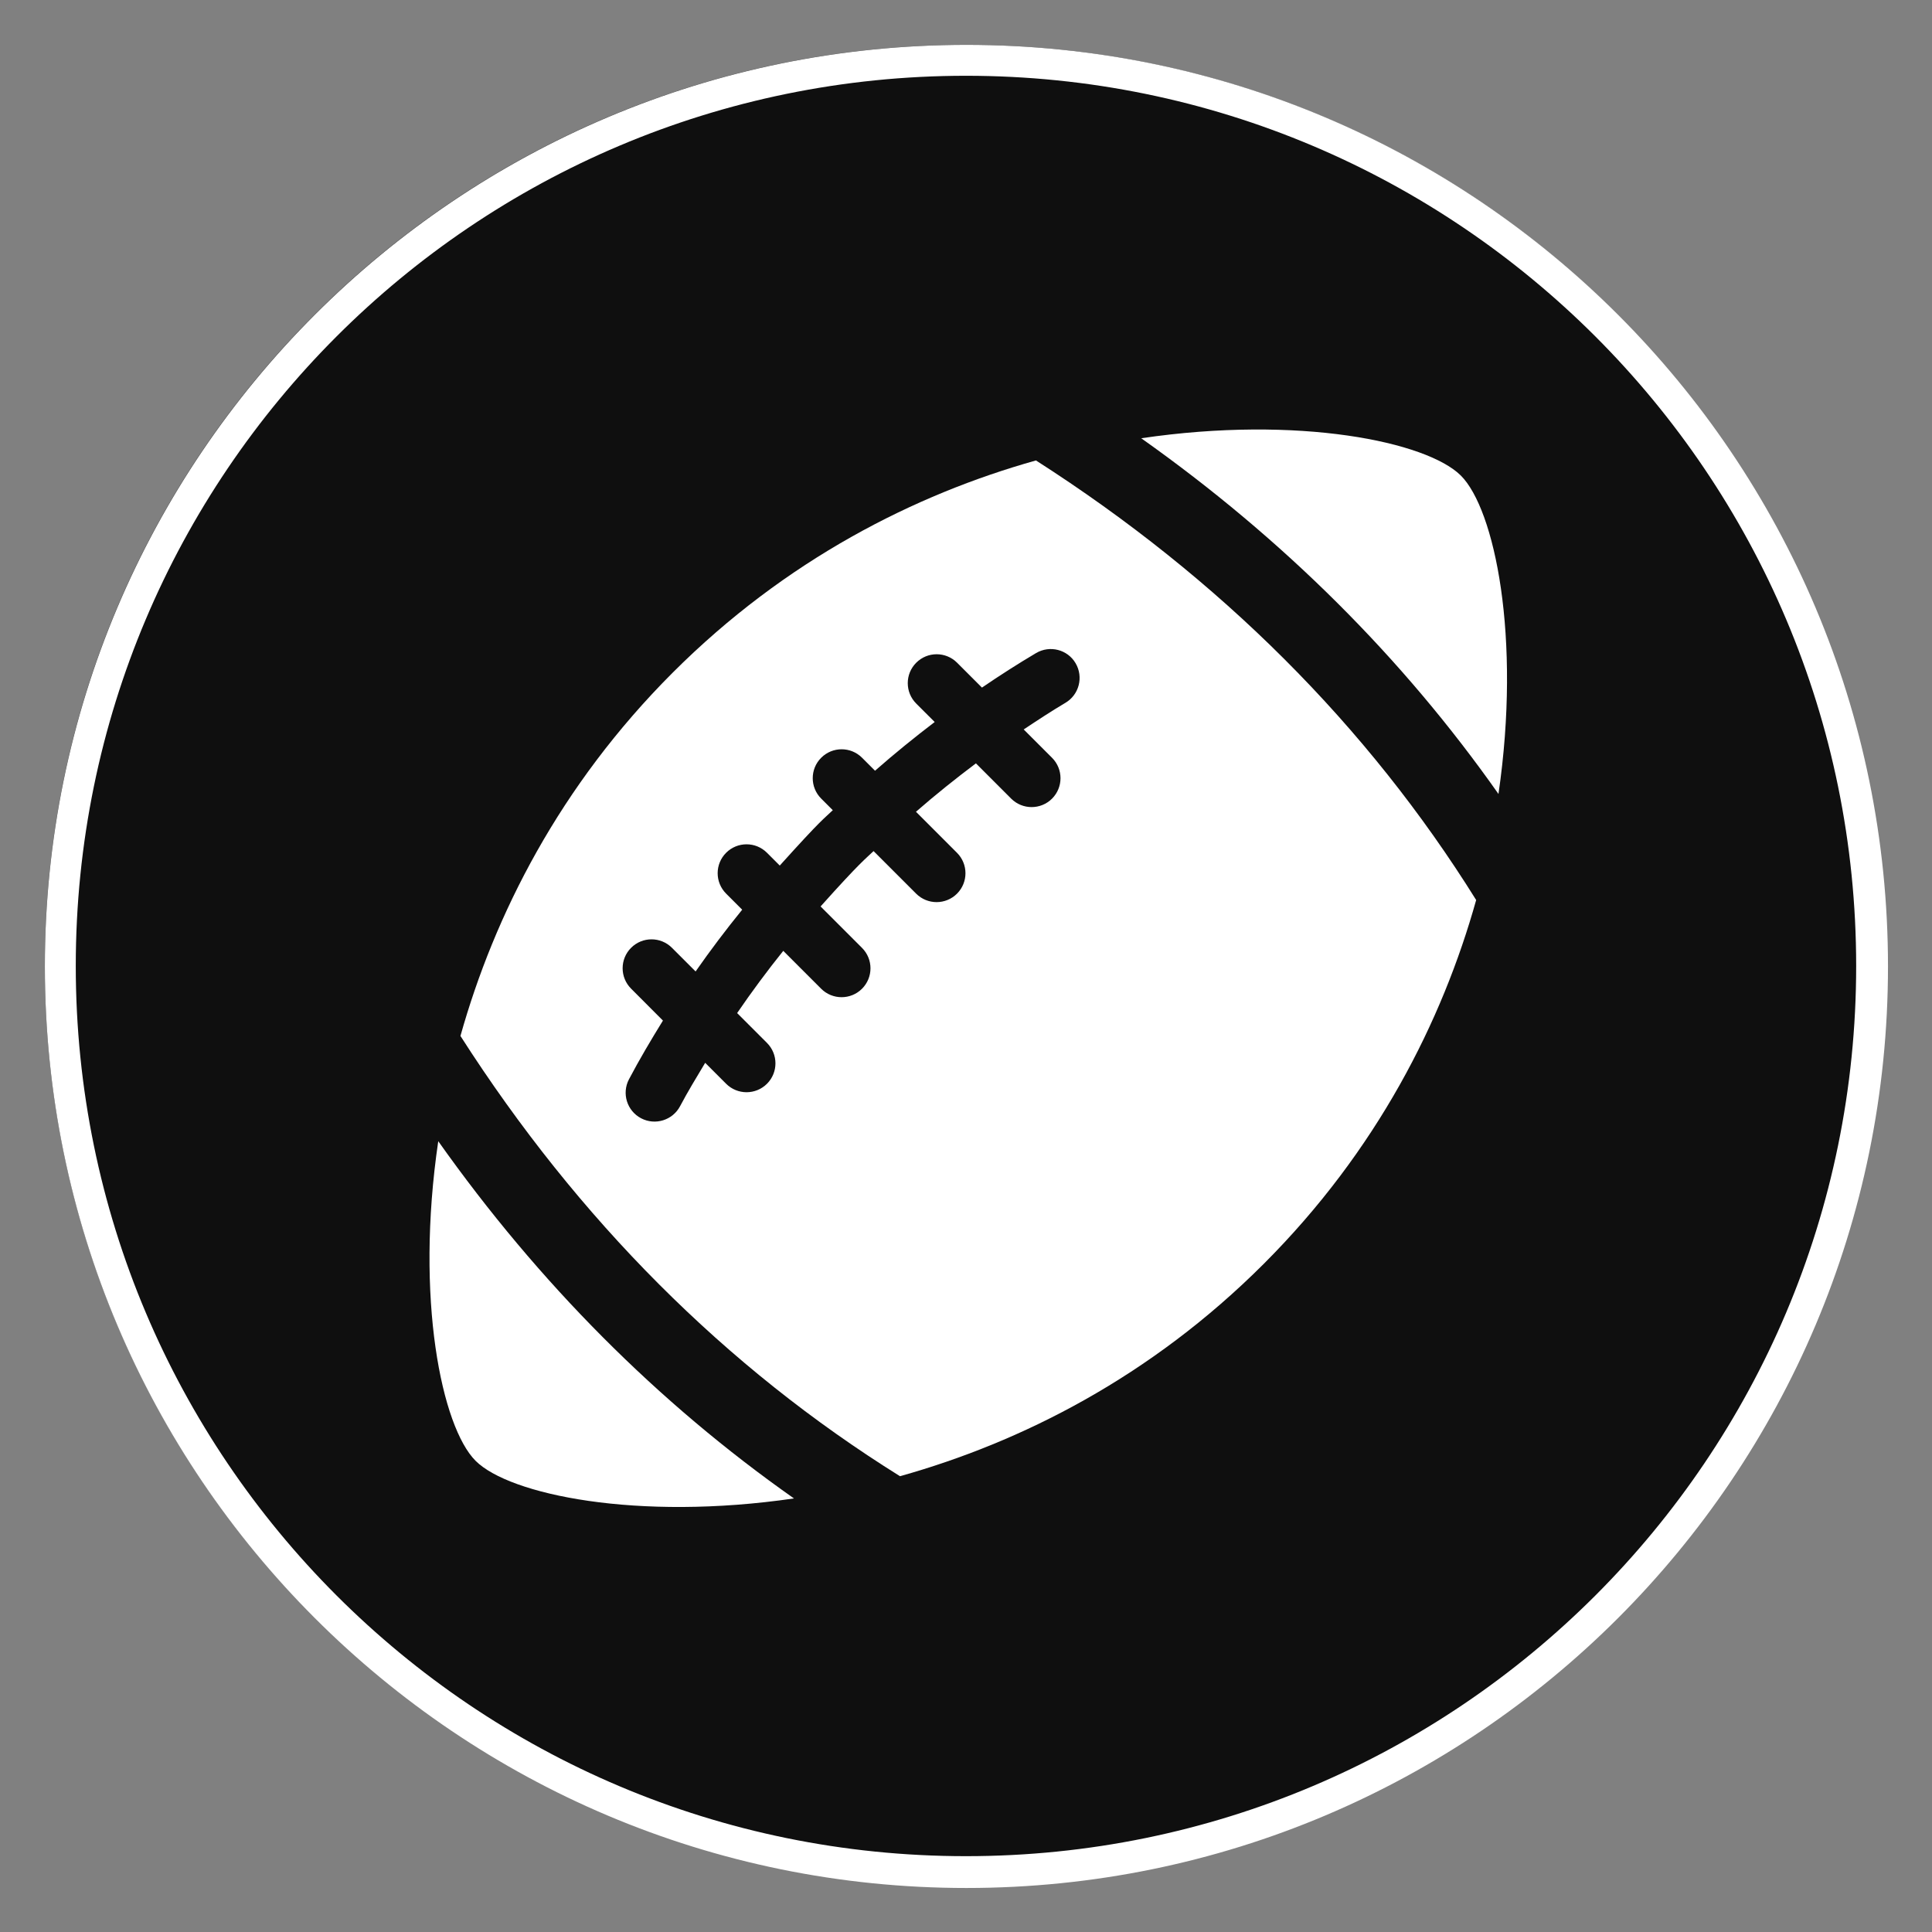 <?xml version="1.0" encoding="UTF-8"?> <svg xmlns="http://www.w3.org/2000/svg" xmlns:xlink="http://www.w3.org/1999/xlink" width="500" zoomAndPan="magnify" viewBox="0 0 375 375" height="500" preserveAspectRatio="xMidYMid meet" version="1.0"><rect x="0" y="0" width="375" height="375" fill="#808080" stroke="none"/><defs><clipPath id="0953fc85c7"><path d="M 8.707 8.707 L 366.293 8.707 L 366.293 366.293 L 8.707 366.293 Z M 8.707 8.707 " clip-rule="nonzero"></path></clipPath><clipPath id="21131cd3e8"><path d="M 187.5 8.707 C 88.754 8.707 8.707 88.754 8.707 187.5 C 8.707 286.242 88.754 366.293 187.5 366.293 C 286.242 366.293 366.293 286.242 366.293 187.5 C 366.293 88.754 286.242 8.707 187.5 8.707 " clip-rule="nonzero"></path></clipPath><clipPath id="44e463742e"><path d="M 8.707 8.707 L 366.457 8.707 L 366.457 366.457 L 8.707 366.457 Z M 8.707 8.707 " clip-rule="nonzero"></path></clipPath><clipPath id="c453844909"><path d="M 187.582 8.707 C 88.793 8.707 8.707 88.793 8.707 187.582 C 8.707 286.371 88.793 366.457 187.582 366.457 C 286.371 366.457 366.457 286.371 366.457 187.582 C 366.457 88.793 286.371 8.707 187.582 8.707 " clip-rule="nonzero"></path></clipPath></defs><g clip-path="url(#0953fc85c7)"><g clip-path="url(#21131cd3e8)"><path fill="#0f0f0f" d="M 8.707 8.707 L 366.293 8.707 L 366.293 366.293 L 8.707 366.293 Z M 8.707 8.707 " fill-opacity="1" fill-rule="nonzero"></path></g></g><g clip-path="url(#44e463742e)"><g clip-path="url(#c453844909)"><path stroke-linecap="butt" transform="matrix(0.75, 0, 0, 0.75, 8.708, 8.708)" fill="none" stroke-linejoin="miter" d="M 238.382 -0.001 C 106.728 -0.001 -0.001 106.728 -0.001 238.382 C -0.001 370.036 106.728 476.765 238.382 476.765 C 370.036 476.765 476.765 370.036 476.765 238.382 C 476.765 106.728 370.036 -0.001 238.382 -0.001 " stroke="#ffffff" stroke-width="16" stroke-opacity="1" stroke-miterlimit="4"></path></g></g><path fill="#ffffff" d="M 154.109 290.844 C 123.641 295.293 98.879 290.105 92.316 283.551 C 85.738 276.973 80.551 252.094 85.066 221.508 C 104.59 249.082 127.711 272.281 154.109 290.844 Z M 154.109 290.844 " fill-opacity="1" fill-rule="nonzero"></path><path fill="#ffffff" d="M 221.512 85.066 C 252.094 80.551 276.98 85.746 283.559 92.316 C 290.113 98.871 295.301 123.641 290.852 154.109 C 272.281 127.711 249.082 104.59 221.512 85.066 Z M 221.512 85.066 " fill-opacity="1" fill-rule="nonzero"></path><path fill="#ffffff" d="M 201.078 89.371 C 177.586 95.973 152.512 108.625 130.566 130.566 C 108.625 152.512 95.973 177.586 89.371 201.078 C 112.211 236.75 140.867 265.441 174.688 286.531 C 198.207 279.941 223.324 267.281 245.301 245.305 C 267.273 223.332 279.941 198.207 286.523 174.695 C 265.441 140.867 236.75 112.211 201.078 89.371 Z M 206.801 136.414 C 204.066 138.035 201.375 139.805 198.699 141.586 L 204.199 147.086 C 206.391 149.273 206.391 152.824 204.199 155.016 C 202.012 157.203 198.461 157.203 196.27 155.016 L 189.426 148.168 C 185.473 151.145 181.578 154.254 177.789 157.562 L 185.754 165.531 C 187.945 167.719 187.945 171.27 185.754 173.461 C 183.566 175.648 180.016 175.648 177.824 173.461 L 169.559 165.195 C 167.988 166.719 167.137 167.16 159.273 175.941 L 167.316 183.984 C 169.508 186.172 169.508 189.723 167.316 191.914 C 165.125 194.102 161.578 194.102 159.387 191.914 L 152.031 184.559 C 148.863 188.504 145.883 192.535 143.078 196.637 L 148.871 202.43 C 151.062 204.617 151.062 208.168 148.871 210.359 C 146.68 212.547 143.133 212.547 140.941 210.359 L 136.875 206.293 C 135.211 209.082 133.504 211.859 132.004 214.707 C 130.559 217.445 127.168 218.496 124.434 217.055 C 121.695 215.613 120.641 212.227 122.086 209.484 C 124.117 205.629 126.359 201.848 128.676 198.094 L 122.496 191.898 C 120.305 189.707 120.305 186.16 122.496 183.969 C 124.688 181.777 128.234 181.777 130.426 183.969 L 135.016 188.559 C 137.863 184.484 140.875 180.484 144.059 176.57 L 140.941 173.453 C 138.75 171.262 138.75 167.711 140.941 165.523 C 143.133 163.332 146.68 163.332 148.871 165.523 L 151.352 168.004 C 159.715 158.723 159.844 159.004 161.645 157.258 L 159.395 155.008 C 157.203 152.816 157.203 149.266 159.395 147.078 C 161.586 144.887 165.133 144.887 167.324 147.078 L 169.844 149.598 C 173.617 146.277 177.488 143.145 181.422 140.141 L 177.84 136.562 C 175.648 134.371 175.648 130.82 177.84 128.633 C 180.031 126.441 183.578 126.441 185.77 128.633 L 190.598 133.461 C 194.051 131.105 197.547 128.863 201.098 126.762 C 203.766 125.188 207.203 126.062 208.773 128.73 C 210.344 131.406 209.461 134.844 206.801 136.414 Z M 206.801 136.414 " fill-opacity="1" fill-rule="nonzero"></path></svg> 